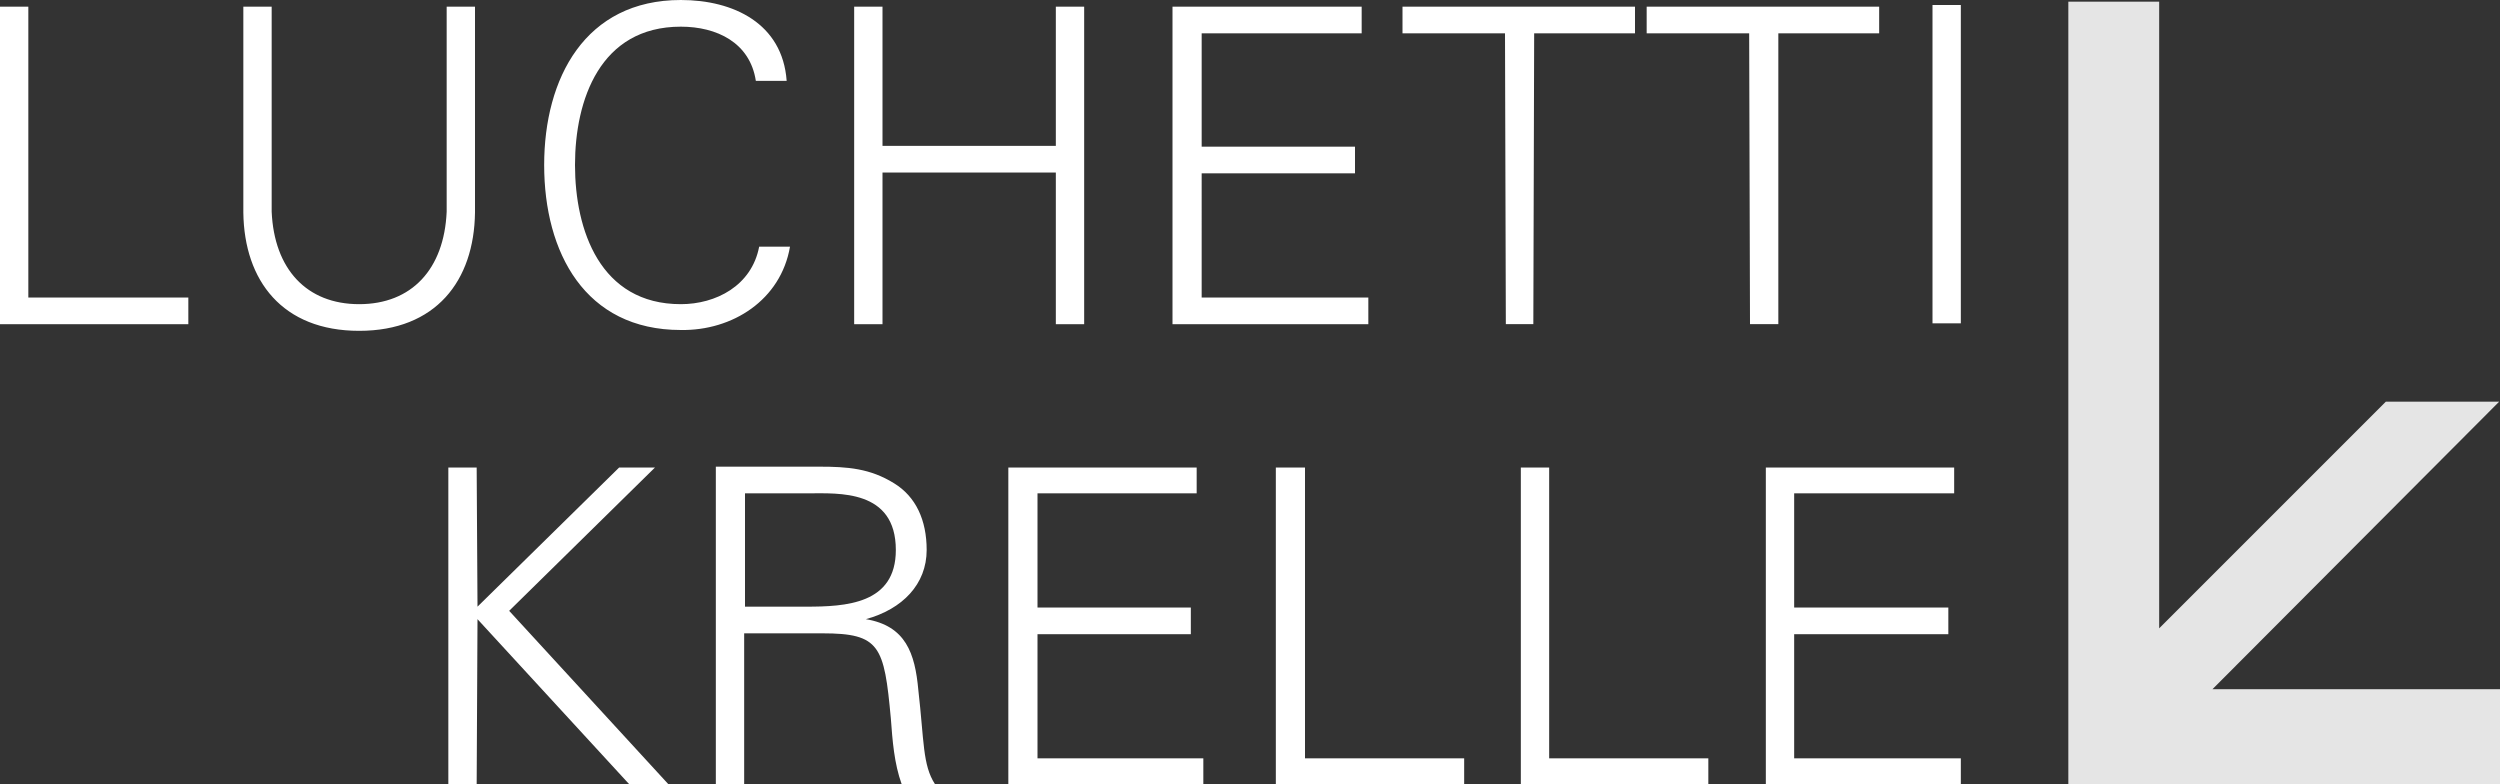 <svg xmlns="http://www.w3.org/2000/svg" xml:space="preserve" width="300" height="94.1" style="enable-background:new 0 0 300 94.1"><rect width="100%" height="100%" fill="#333333" stroke="none"/><path d="m265.5 82.7 34.4-34.5h-13.6l-27.2 27.2V.2h-10.9v93.9H300V82.7h-34.5z" style="fill:#e5e5e5"/><path d="M3.4.8H0v38.1h22.6v-3.2H3.4V.8zM57 .8h-3.4v24.6c-.3 6.9-4.2 11.1-10.5 11.1s-10.2-4.2-10.5-11.1V.8h-3.4v24.7c.1 8.2 4.7 14.2 13.9 14.2s13.8-6 13.9-14.2V.8zm37.8 28.8h-3.7c-.9 4.7-5.2 6.9-9.4 6.9C72 36.5 69 27.6 69 19.8S72 3.2 81.7 3.2c4.3 0 8.3 1.9 9 6.5h3.7C93.9 2.8 88 0 81.7 0 70.2 0 65.3 9.4 65.3 19.8c0 10.5 4.9 19.8 16.4 19.8 6.2.1 12-3.6 13.1-10zm11.1-8.9h20.8v18.2h3.4V.8h-3.4v16.7h-20.8V.8h-3.4v38.1h3.4V20.7zm58.3 15h-20V20.8h18.4v-3.2h-18.4V4h19.2V.8h-22.7v38.1h23.5v-3.2zM184.1 4h12.1V.8h-27.9V4h12.3l.1 34.9h3.3l.1-34.9zm29.3 0h12.1V.8h-27.9V4h12.3l.1 34.9h3.4V4zM231.9.6h3.4v38.2h-3.4V.6zM78.6 56.1h-4.3l-17 16.7-.1-16.7h-3.4v38h3.4l.1-19.8 18.2 19.8h4.7L61.1 73.3l17.5-17.2zm25.3 18.2c4.4-1.2 7.3-4.2 7.3-8.3 0-3.6-1.3-6.4-3.9-8-2.9-1.8-5.6-2-9-2H85.9v38.1h3.4V76h9.4c6.9 0 7.4 1.5 8.2 10.2.2 2.7.4 5.4 1.3 7.9h4c-1.5-2.3-1.3-5.2-2-11.3-.4-4.4-1.5-7.7-6.3-8.5zm-7.2-1.5h-7.3V59.2H97c3.6 0 10.5-.5 10.5 6.8 0 6.5-6 6.8-10.8 6.8zm27.8 3.3h18.4v-3.2h-18.4V59.2h19.1v-3.1H121v38h23.4V91h-19.9V76.1zm32.1-20h-3.5v38h22.6V91h-19.1V56.1zm29.3 0h-3.4v38H205V91h-19.1V56.1zm29.4 20h18.5v-3.2h-18.5V59.2h19.2v-3.1h-22.6v38h23.4V91h-20V76.1z" style="fill:#fff"/></svg>